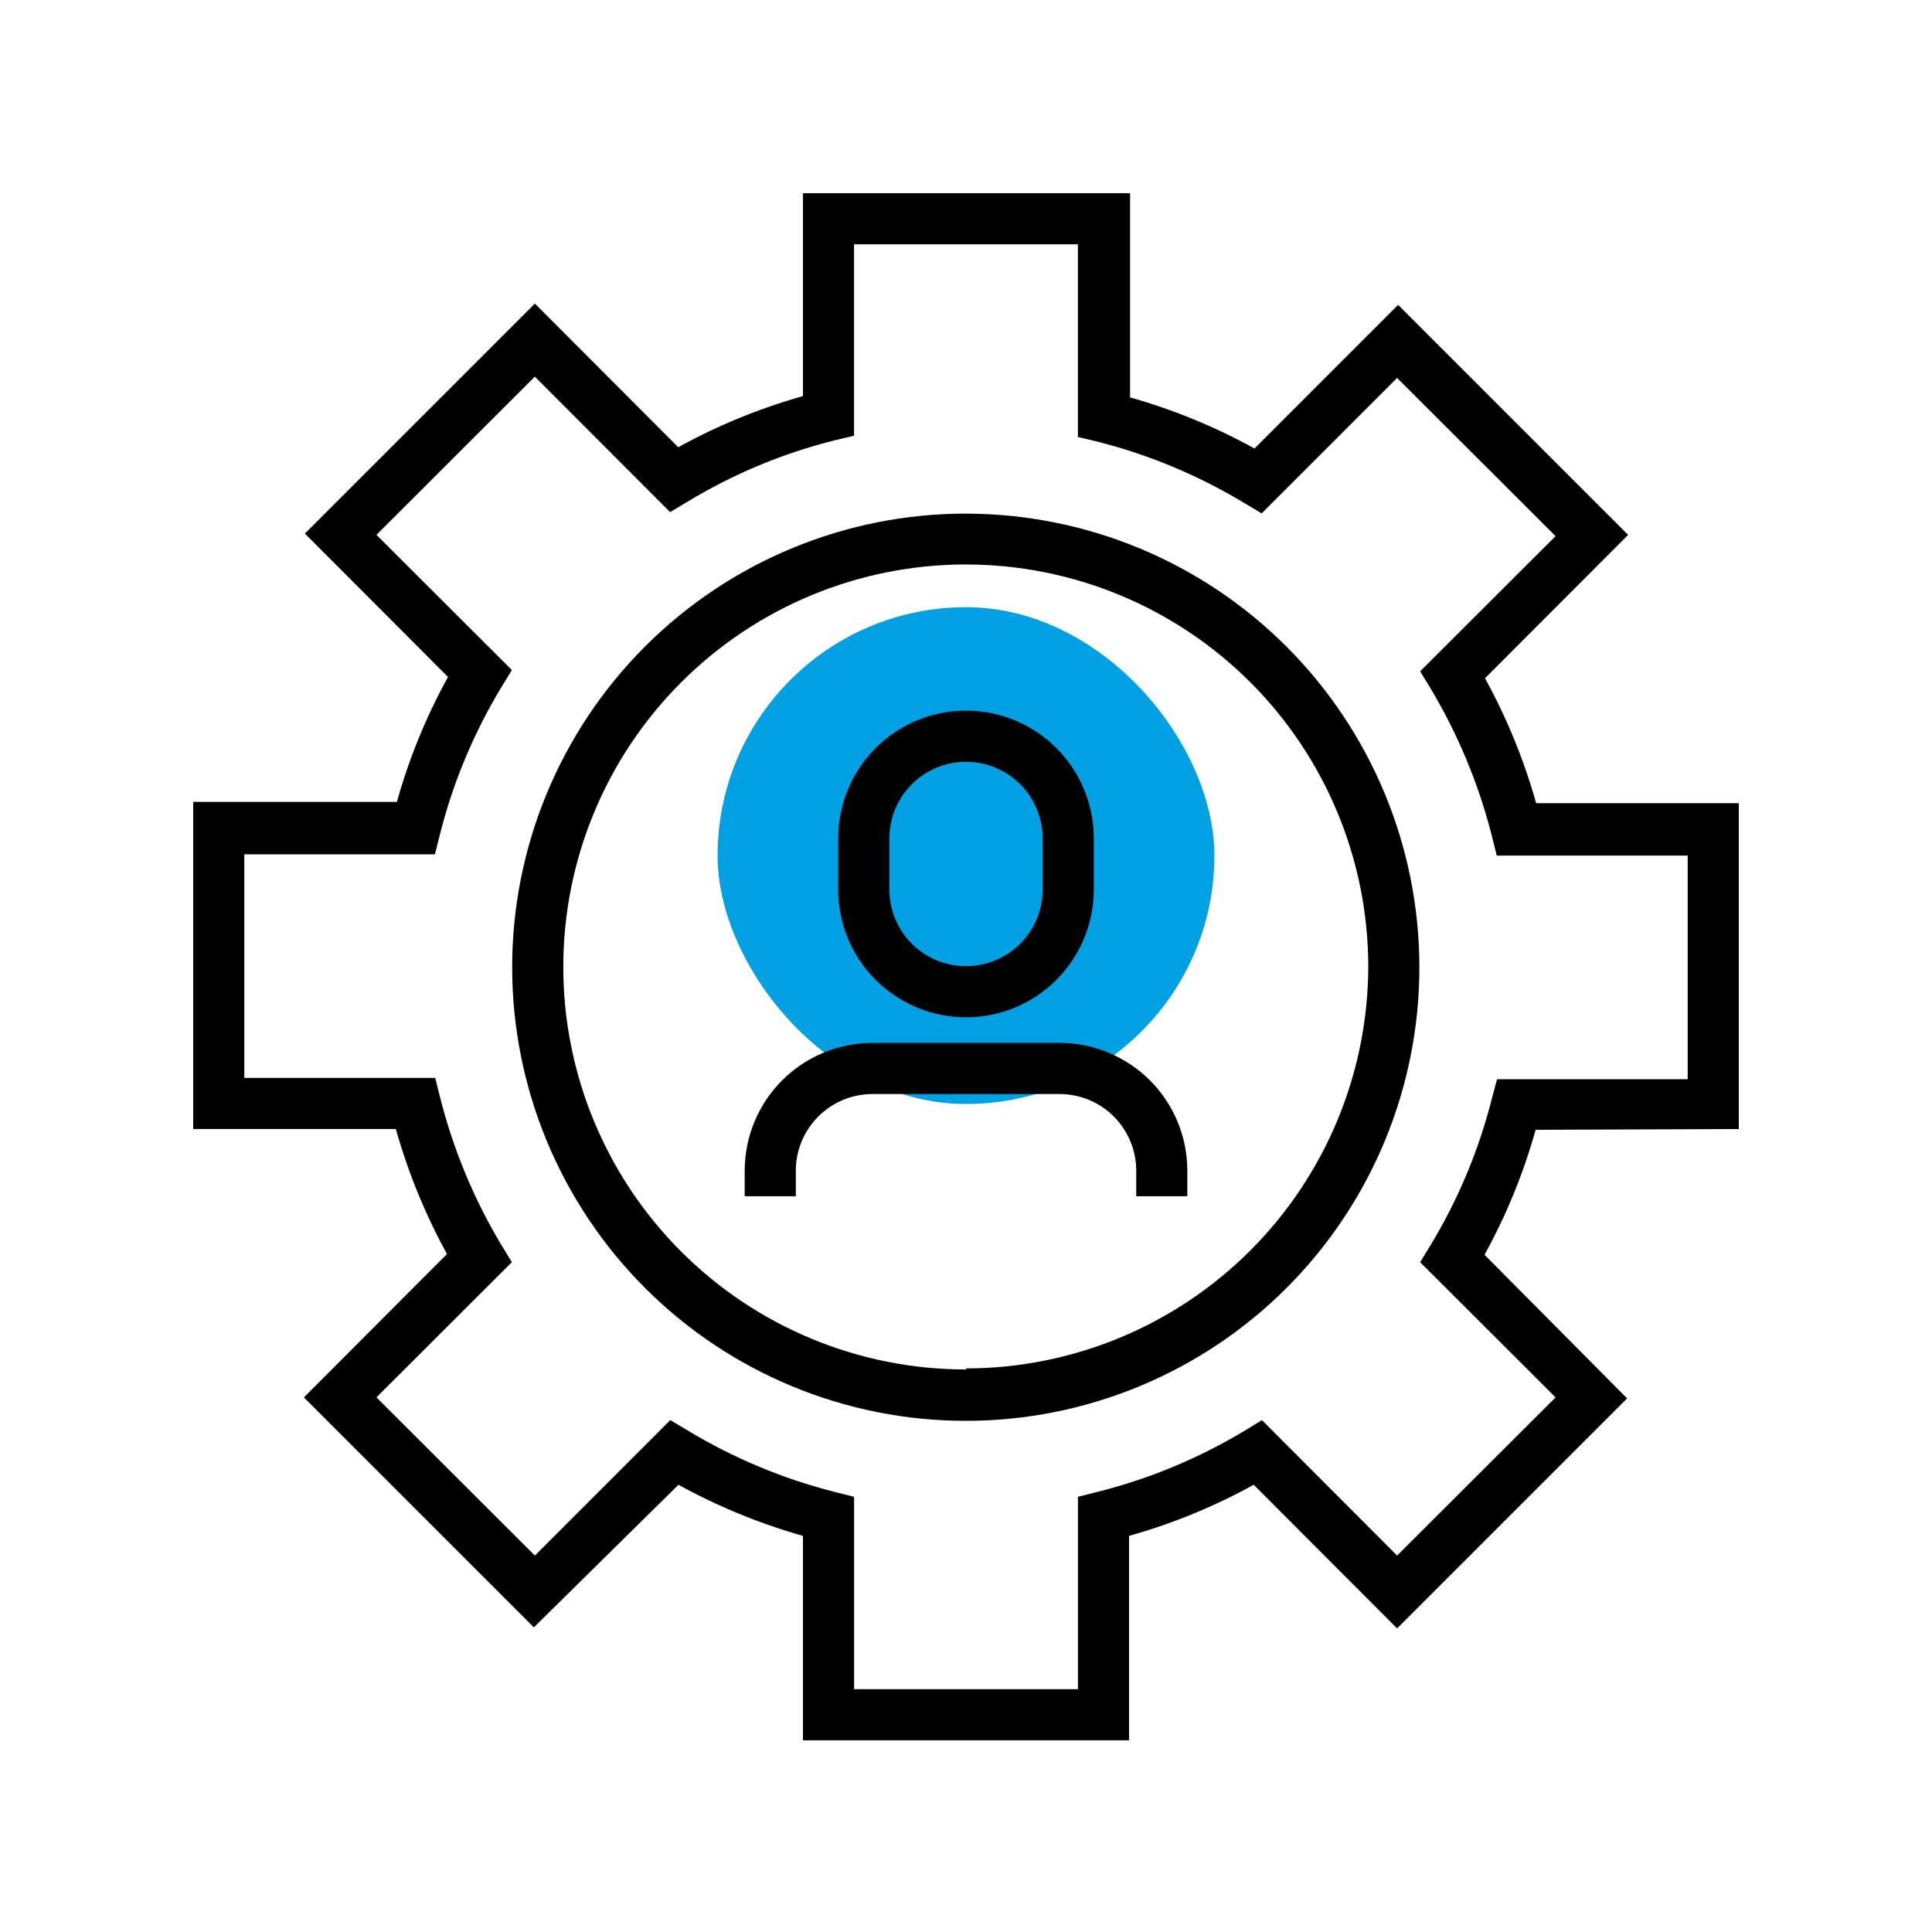 <svg width="70" height="70" viewBox="0 0 70 70" fill="none" xmlns="http://www.w3.org/2000/svg">
<rect x="26" y="22" width="18" height="18" rx="9" fill="#01A0E3"/>
<path d="M63 40.907V29.102H55.658C55.214 27.527 54.593 26.008 53.805 24.574L58.99 19.38L50.657 11.047L45.453 16.251V16.25C44.026 15.463 42.513 14.841 40.945 14.398V7H29.093V14.352C27.52 14.794 26.004 15.415 24.574 16.204L19.38 11L11.047 19.333L16.232 24.527L16.232 24.528C15.442 25.96 14.82 27.48 14.38 29.055H7V40.907H14.342C14.786 42.482 15.407 44.001 16.195 45.435L11.01 50.63L19.343 58.962L24.583 53.796C26.011 54.583 27.524 55.204 29.093 55.648V63.055H40.907V55.648C42.48 55.206 43.995 54.585 45.425 53.796L50.62 59L58.953 50.667L53.787 45.463C54.577 44.03 55.198 42.511 55.639 40.935L63 40.907ZM54.065 39.758V39.759C53.593 41.644 52.84 43.448 51.834 45.111L51.454 45.732L56.361 50.63L50.62 56.361L45.722 51.454L45.102 51.834L45.102 51.833C43.44 52.834 41.64 53.583 39.76 54.055L39.056 54.231V61.203H30.945V54.231L30.241 54.056V54.055C28.363 53.578 26.566 52.827 24.908 51.824L24.287 51.453L19.38 56.361L13.639 50.629L18.546 45.731L18.167 45.11V45.111C17.169 43.445 16.42 41.642 15.945 39.759L15.769 39.055H8.852V30.953H15.759L15.935 30.249V30.25C16.408 28.365 17.161 26.561 18.166 24.898L18.546 24.277L13.639 19.379L19.379 13.647L24.278 18.555L24.898 18.185L24.898 18.185C26.557 17.178 28.358 16.425 30.24 15.954L30.944 15.787V8.852H39.055V15.833L39.759 16C41.637 16.477 43.434 17.229 45.092 18.231L45.713 18.601L50.62 13.694L56.361 19.425L51.454 24.324L51.833 24.944C52.83 26.611 53.578 28.414 54.055 30.296L54.231 31H61.148V39.102H54.241L54.065 39.758Z" fill="black"/>
<path d="M35.001 18.609C30.64 18.607 26.456 20.338 23.372 23.422C20.288 26.506 18.555 30.689 18.557 35.051C18.559 39.412 20.294 43.594 23.381 46.676C26.467 49.757 30.652 51.486 35.014 51.48C39.375 51.474 43.556 49.735 46.634 46.646C49.713 43.556 51.437 39.369 51.427 35.008C51.415 30.657 49.679 26.49 46.601 23.416C43.522 20.343 39.351 18.615 35.001 18.61L35.001 18.609ZM35.001 49.618C31.134 49.621 27.425 48.087 24.689 45.356C21.952 42.624 20.413 38.917 20.409 35.05C20.404 31.183 21.936 27.474 24.667 24.736C27.397 21.998 31.104 20.457 34.97 20.452C38.837 20.446 42.548 21.976 45.287 24.705C48.025 27.435 49.568 31.141 49.575 35.007C49.57 38.871 48.033 42.575 45.301 45.308C42.569 48.04 38.865 49.577 35.001 49.581V49.618Z" fill="black"/>
<path d="M35.001 36.859C36.228 36.859 37.406 36.371 38.275 35.503C39.143 34.635 39.63 33.458 39.63 32.229V30.378C39.63 28.723 38.748 27.195 37.316 26.369C35.883 25.541 34.118 25.541 32.686 26.369C31.253 27.195 30.371 28.723 30.371 30.378V32.229C30.371 33.458 30.859 34.635 31.727 35.503C32.596 36.371 33.773 36.859 35.001 36.859ZM32.223 30.378C32.223 29.386 32.752 28.468 33.612 27.972C34.471 27.476 35.53 27.476 36.389 27.972C37.249 28.468 37.779 29.386 37.779 30.378V32.229C37.779 33.222 37.249 34.139 36.389 34.635C35.53 35.131 34.471 35.131 33.612 34.635C32.752 34.139 32.223 33.222 32.223 32.229V30.378Z" fill="black"/>
<path d="M38.39 37.787H31.612C30.384 37.787 29.207 38.275 28.338 39.143C27.47 40.011 26.982 41.189 26.982 42.417V43.343H28.834V42.417C28.834 41.68 29.127 40.973 29.648 40.453C30.169 39.931 30.875 39.639 31.612 39.639H38.39C39.127 39.639 39.833 39.931 40.354 40.453C40.875 40.973 41.168 41.68 41.168 42.417V43.343H43.019V42.417C43.019 41.189 42.532 40.011 41.664 39.143C40.795 38.275 39.618 37.787 38.39 37.787Z" fill="black"/>
</svg>
